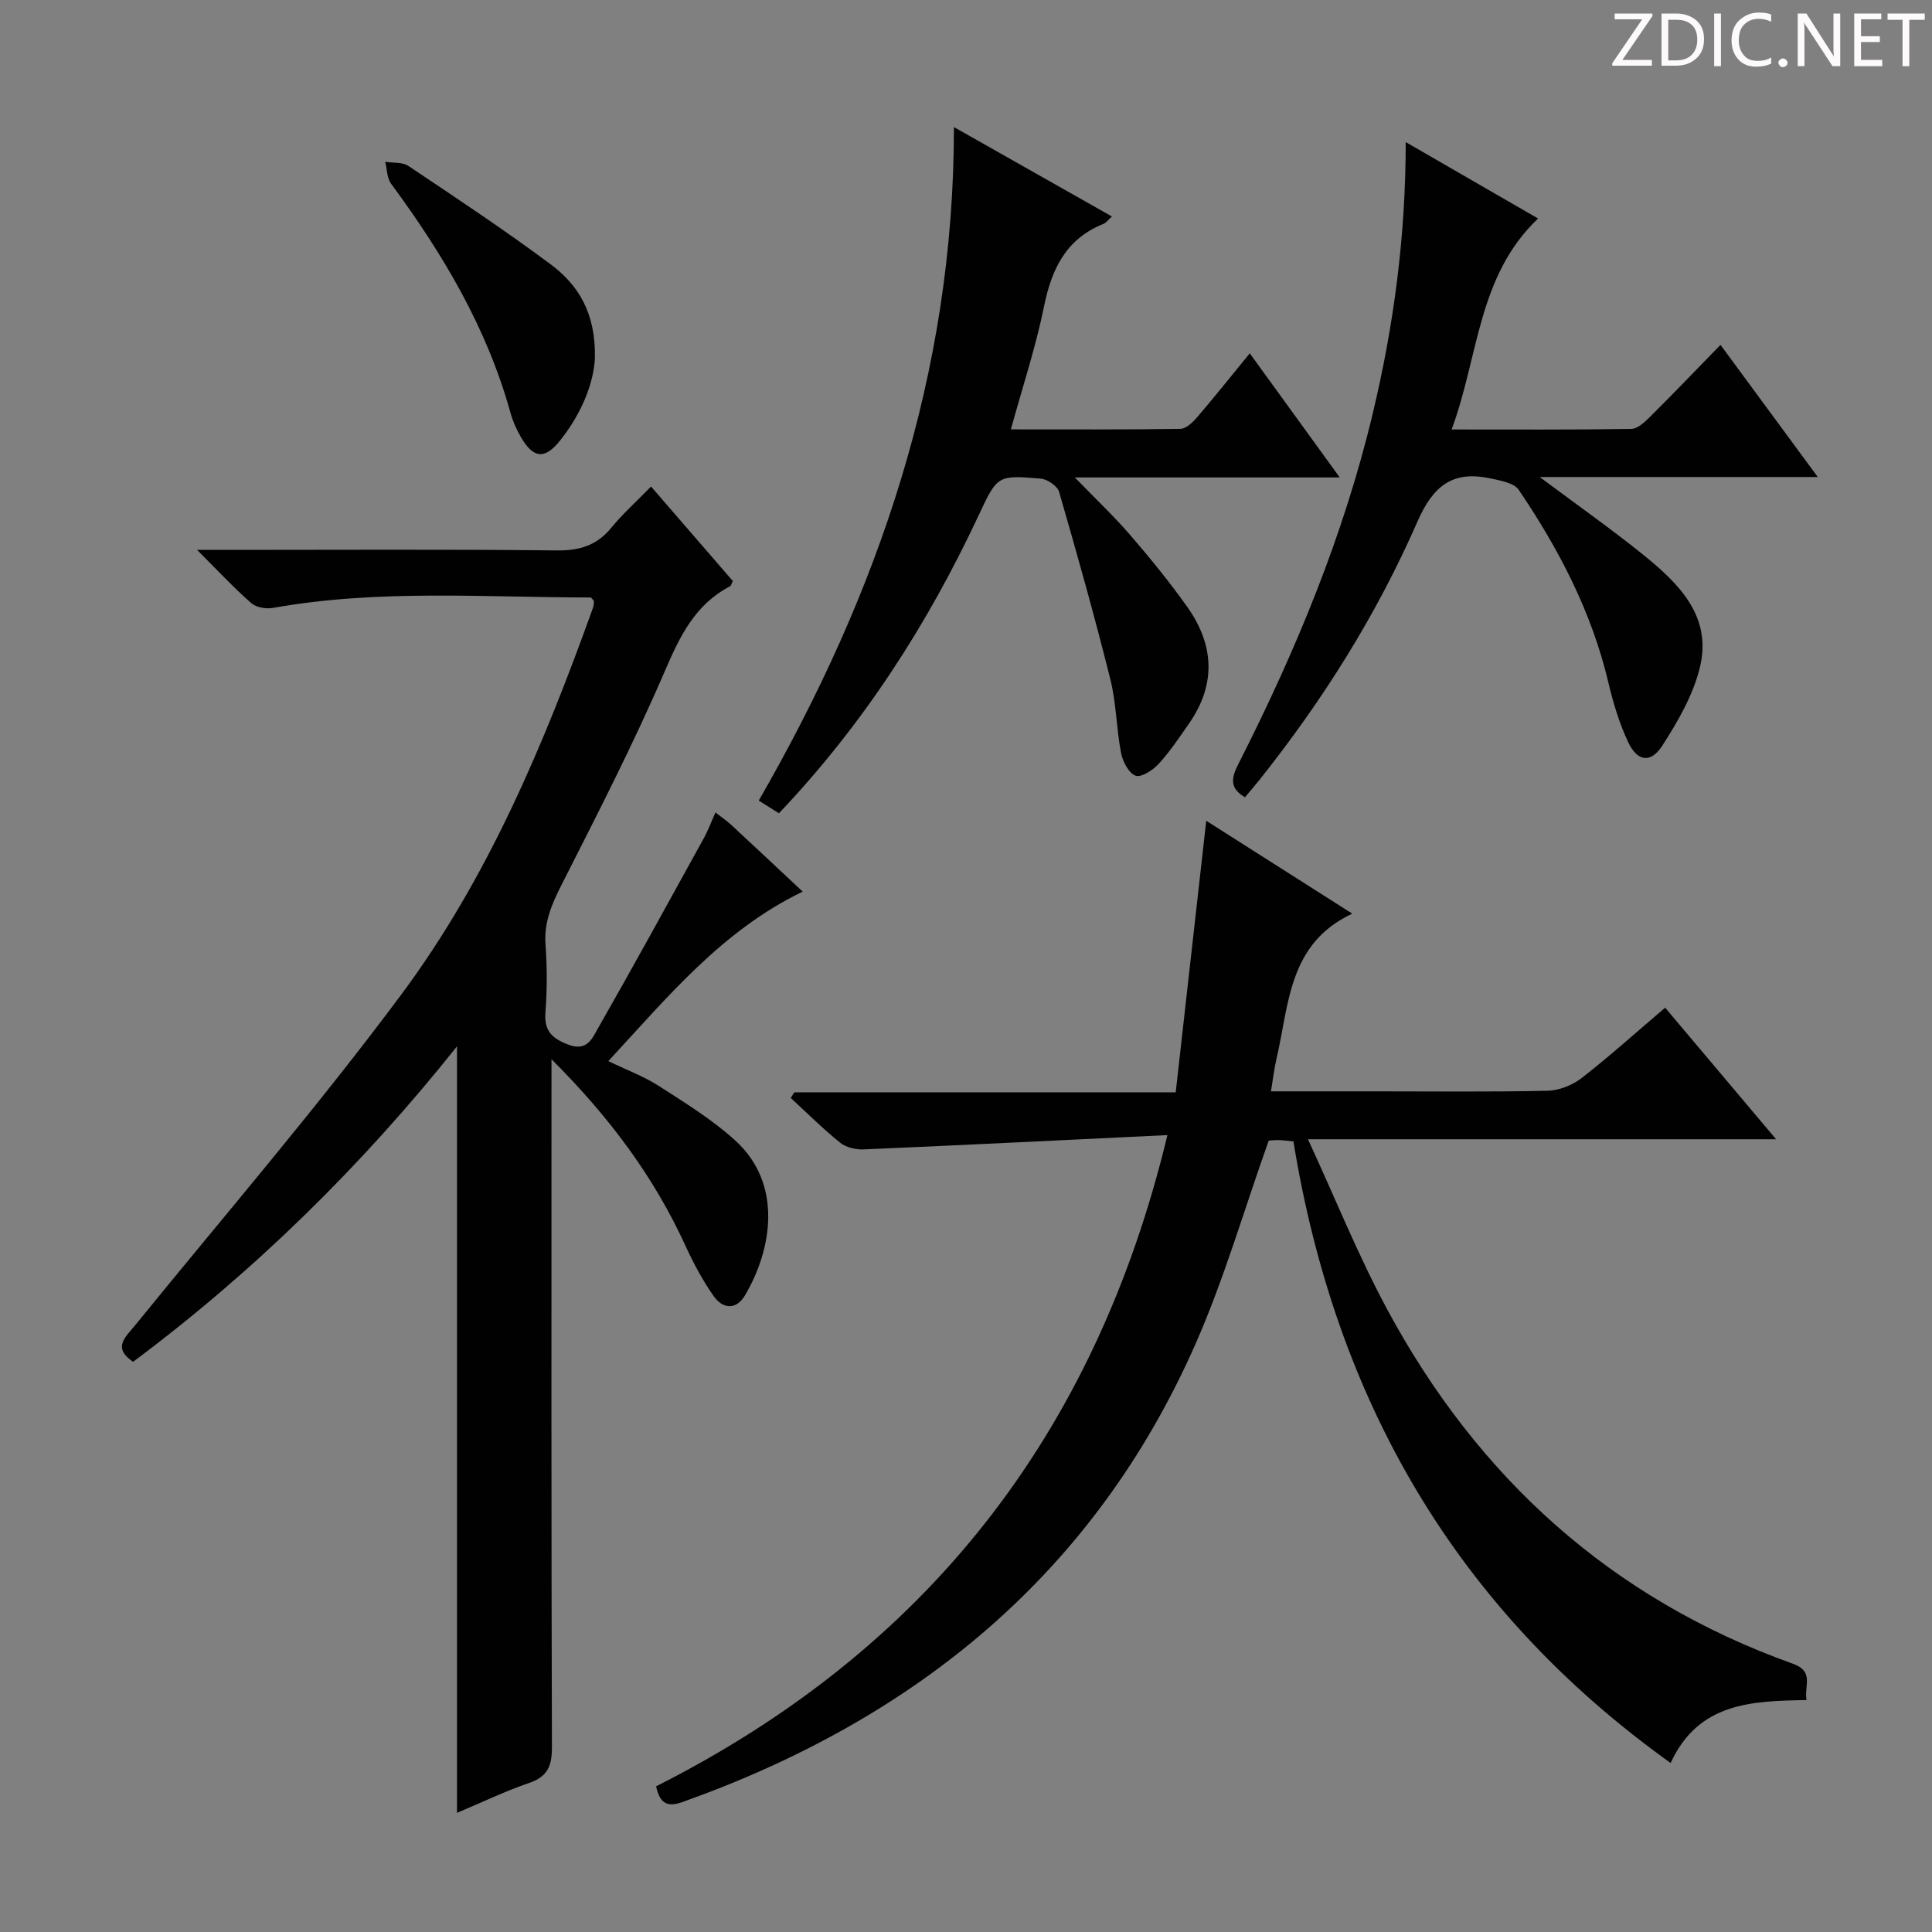 <svg enable-background="new 0 0 400 400" viewBox="0 0 400 400" xmlns="http://www.w3.org/2000/svg"><rect x="0" y="0" width="400" height="400" fill="#808080" stroke="none"/><g fill="#fcfafa"><path d="m342.2 3.2-6.3 9.2h6.1v1.2h-8.2v-.5l6.2-9.1h-5.7v-1.2h7.8v.4z"/><path d="m344 13.7v-10.9h3.1c1.6 0 3 .5 4.1 1.4 1.1 1 1.6 2.2 1.6 3.9s-.5 3-1.6 4-2.5 1.5-4.2 1.5h-3zm1.4-9.6v8.4h1.6c1.4 0 2.5-.4 3.2-1.1.8-.8 1.2-1.8 1.2-3.2s-.4-2.4-1.2-3.1-1.8-1-3.1-1z"/><path d="m356.3 2.8v10.9h-1.4v-10.9z"/><path d="m366.6 13.2c-.8.4-1.8.6-3 .6-1.6 0-2.8-.5-3.7-1.5s-1.4-2.3-1.4-3.9c0-1.7.5-3.2 1.6-4.2s2.4-1.6 4-1.6c1 0 1.9.1 2.6.4v1.5c-.8-.4-1.6-.6-2.6-.6-1.2 0-2.2.4-3 1.2s-1.1 1.9-1.1 3.3c0 1.3.4 2.3 1.1 3.1s1.6 1.1 2.8 1.1c1.1 0 2-.2 2.8-.7v1.3z"/><path d="m368.2 13c0-.3.1-.5.3-.6.2-.2.4-.3.6-.3.3 0 .5.1.7.3s.3.4.3.6-.1.5-.3.6c-.2.2-.4.3-.7.3s-.5-.1-.6-.3c-.2-.2-.3-.4-.3-.6z"/><path d="m381.1 13.7h-1.7l-5.5-8.4c-.2-.2-.3-.5-.4-.7 0 .2.1.8.1 1.5v7.6h-1.4v-10.9h1.8l5.3 8.3c.3.4.4.6.4.8 0-.3-.1-.8-.1-1.6v-7.5h1.4v10.9z"/><path d="m389.7 13.7h-5.8v-10.9h5.6v1.2h-4.2v3.5h3.9v1.2h-3.9v3.7h4.4z"/><path d="m398.4 4.1h-3.1v9.6h-1.4v-9.6h-3.1v-1.3h7.7v1.3z"/></g><path d="m241.7 235.01c-21.74 1.05-42.31 2.07-62.88 2.96-1.63.07-3.66-.4-4.88-1.39-3.58-2.88-6.84-6.15-10.23-9.26.25-.39.5-.78.75-1.17h78.96c2.11-18.75 4.19-37.23 6.32-56.22 9.95 6.33 19.97 12.7 30.23 19.23-13.28 6.22-13.06 18.85-15.68 30.02-.48 2.06-.72 4.18-1.15 6.77h21.76c11.83 0 23.66.14 35.49-.12 2.39-.05 5.13-1.14 7.04-2.61 5.78-4.49 11.22-9.4 17.32-14.59 7.49 8.89 14.9 17.67 22.97 27.24-32.46 0-63.84 0-96.92 0 5.72 12.39 10.41 24.08 16.34 35.11 18.78 34.92 46.43 60.02 84.04 73.47 4.54 1.62 2.29 4.59 2.85 7.53-11.37.19-22.39.5-28.14 13.03-44.58-31.89-69.41-75.27-78.1-128.69-1.15-.11-2.1-.26-3.07-.28-.97-.01-1.95.11-2.05.12-5.12 14.38-9.22 28.61-15.13 42.04-20.97 47.61-57.93 77.68-106.24 94.89-3.03 1.08-4.69.42-5.46-3.25 55.53-28.04 90.85-72.38 105.86-134.83z" fill="#010102"/><path d="m148.13 168.21c1.34 1.05 2.42 1.78 3.36 2.66 4.86 4.5 9.69 9.04 14.7 13.73-16.67 8.04-27.9 21.76-40.24 35.09 3.78 1.83 7.36 3.15 10.49 5.17 5.43 3.49 11.01 6.93 15.76 11.24 10.01 9.08 7.58 22.73 2.04 32.09-1.84 3.1-4.61 2.82-6.48.16-2.27-3.23-4.17-6.78-5.82-10.38-6.51-14.23-15.62-26.55-27.76-38.67v6.47c0 45.32-.05 90.64.09 135.96.01 3.88-.87 6.1-4.71 7.41-4.83 1.64-9.46 3.88-14.94 6.19 0-53.34 0-106.02 0-158.7-19.8 24.84-41.98 46.59-67.07 65.32-4.35-2.96-1.56-5.12.47-7.62 18.46-22.71 37.59-44.93 55.04-68.39 17.98-24.17 29.58-51.89 39.73-80.15.16-.45.13-.96.18-1.36-.29-.3-.51-.73-.72-.73-21.93 0-43.91-1.75-65.72 2.16-1.43.26-3.49-.09-4.52-1-3.58-3.14-6.84-6.65-11.21-11.01h6.56c22.66 0 45.32-.14 67.98.11 4.74.05 8.27-1.07 11.26-4.74 2.31-2.82 5.06-5.28 8.19-8.49 5.82 6.72 11.4 13.18 16.93 19.56-.28.55-.36.99-.6 1.11-7.22 3.78-10.35 10.29-13.47 17.54-6.48 15.07-14.02 29.7-21.44 44.36-2 3.95-3.59 7.66-3.27 12.21.33 4.64.35 9.35-.01 13.98-.3 3.85 1.19 5.42 4.7 6.78 3.91 1.51 5-1.32 6.13-3.29 7.49-13.11 14.74-26.35 22.03-39.57.85-1.59 1.48-3.29 2.34-5.2z" fill="#010102"/><path d="m197.5 26.31c11.52 6.52 21.87 12.38 32.71 18.51-.84.76-1.22 1.32-1.73 1.52-7.74 3.1-10.74 9.3-12.32 17.08-1.71 8.41-4.43 16.62-6.87 25.48 11.9 0 23.51.07 35.1-.11 1.18-.02 2.55-1.35 3.46-2.4 3.57-4.16 6.99-8.46 10.9-13.24 6.2 8.56 12.17 16.8 18.63 25.7-18.46 0-36.04 0-54.85 0 4.36 4.5 8.14 8.06 11.5 11.96 4.12 4.78 8.13 9.7 11.78 14.84 5.56 7.83 6.02 16 .39 24.11-1.99 2.86-3.94 5.8-6.28 8.36-1.2 1.31-3.59 2.89-4.8 2.48-1.4-.48-2.67-2.91-3.01-4.68-.98-5.04-.98-10.3-2.22-15.26-3.25-13.01-6.88-25.93-10.61-38.81-.35-1.22-2.42-2.63-3.79-2.75-8.98-.77-9-.67-12.85 7.55-10.57 22.6-23.91 43.35-41.37 61.73-1.29-.81-2.5-1.57-4.18-2.63 24.73-42.91 40.43-88.31 40.41-139.44z" fill="#010102"/><path d="m291.04 29.42c9.49 5.48 18.09 10.45 27.4 15.82-12.55 11.93-12.26 28.53-17.9 43.68 12.95 0 25.08.08 37.2-.12 1.35-.02 2.87-1.49 3.99-2.61 4.82-4.79 9.53-9.71 14.48-14.79 6.84 9.29 13.23 17.98 20.14 27.36-19.21 0-37.71 0-57.57 0 7.94 5.93 14.91 10.83 21.52 16.17 7.29 5.89 14.15 12.67 11.68 23.09-1.36 5.76-4.55 11.28-7.8 16.34-2.42 3.76-5.2 3.32-7.1-.74-1.81-3.86-3.08-8.05-4.06-12.22-3.45-14.63-10.25-27.69-18.59-39.99-.99-1.45-3.79-1.91-5.86-2.36-7.76-1.66-11.82 1.43-15.13 9-8.42 19.25-19.61 37.02-32.74 53.49-.93 1.16-1.9 2.28-2.94 3.52-3.46-1.98-2.69-4.3-1.28-7.06 11.76-23.17 21.69-47.05 27.74-72.42 4.33-18.14 6.81-36.51 6.82-56.16z" fill="#010102"/><path d="m123.17 74.12c-.25 5.27-2.83 11.67-7.32 17.22-3.12 3.86-5.47 3.53-8-.84-.91-1.57-1.68-3.28-2.16-5.02-4.86-17.58-13.99-32.9-24.71-47.43-.87-1.18-.84-3.01-1.23-4.55 1.62.26 3.57.03 4.81.86 9.93 6.65 19.9 13.25 29.48 20.39 5.59 4.18 9.32 9.91 9.13 19.37z" fill="#010102"/></svg>